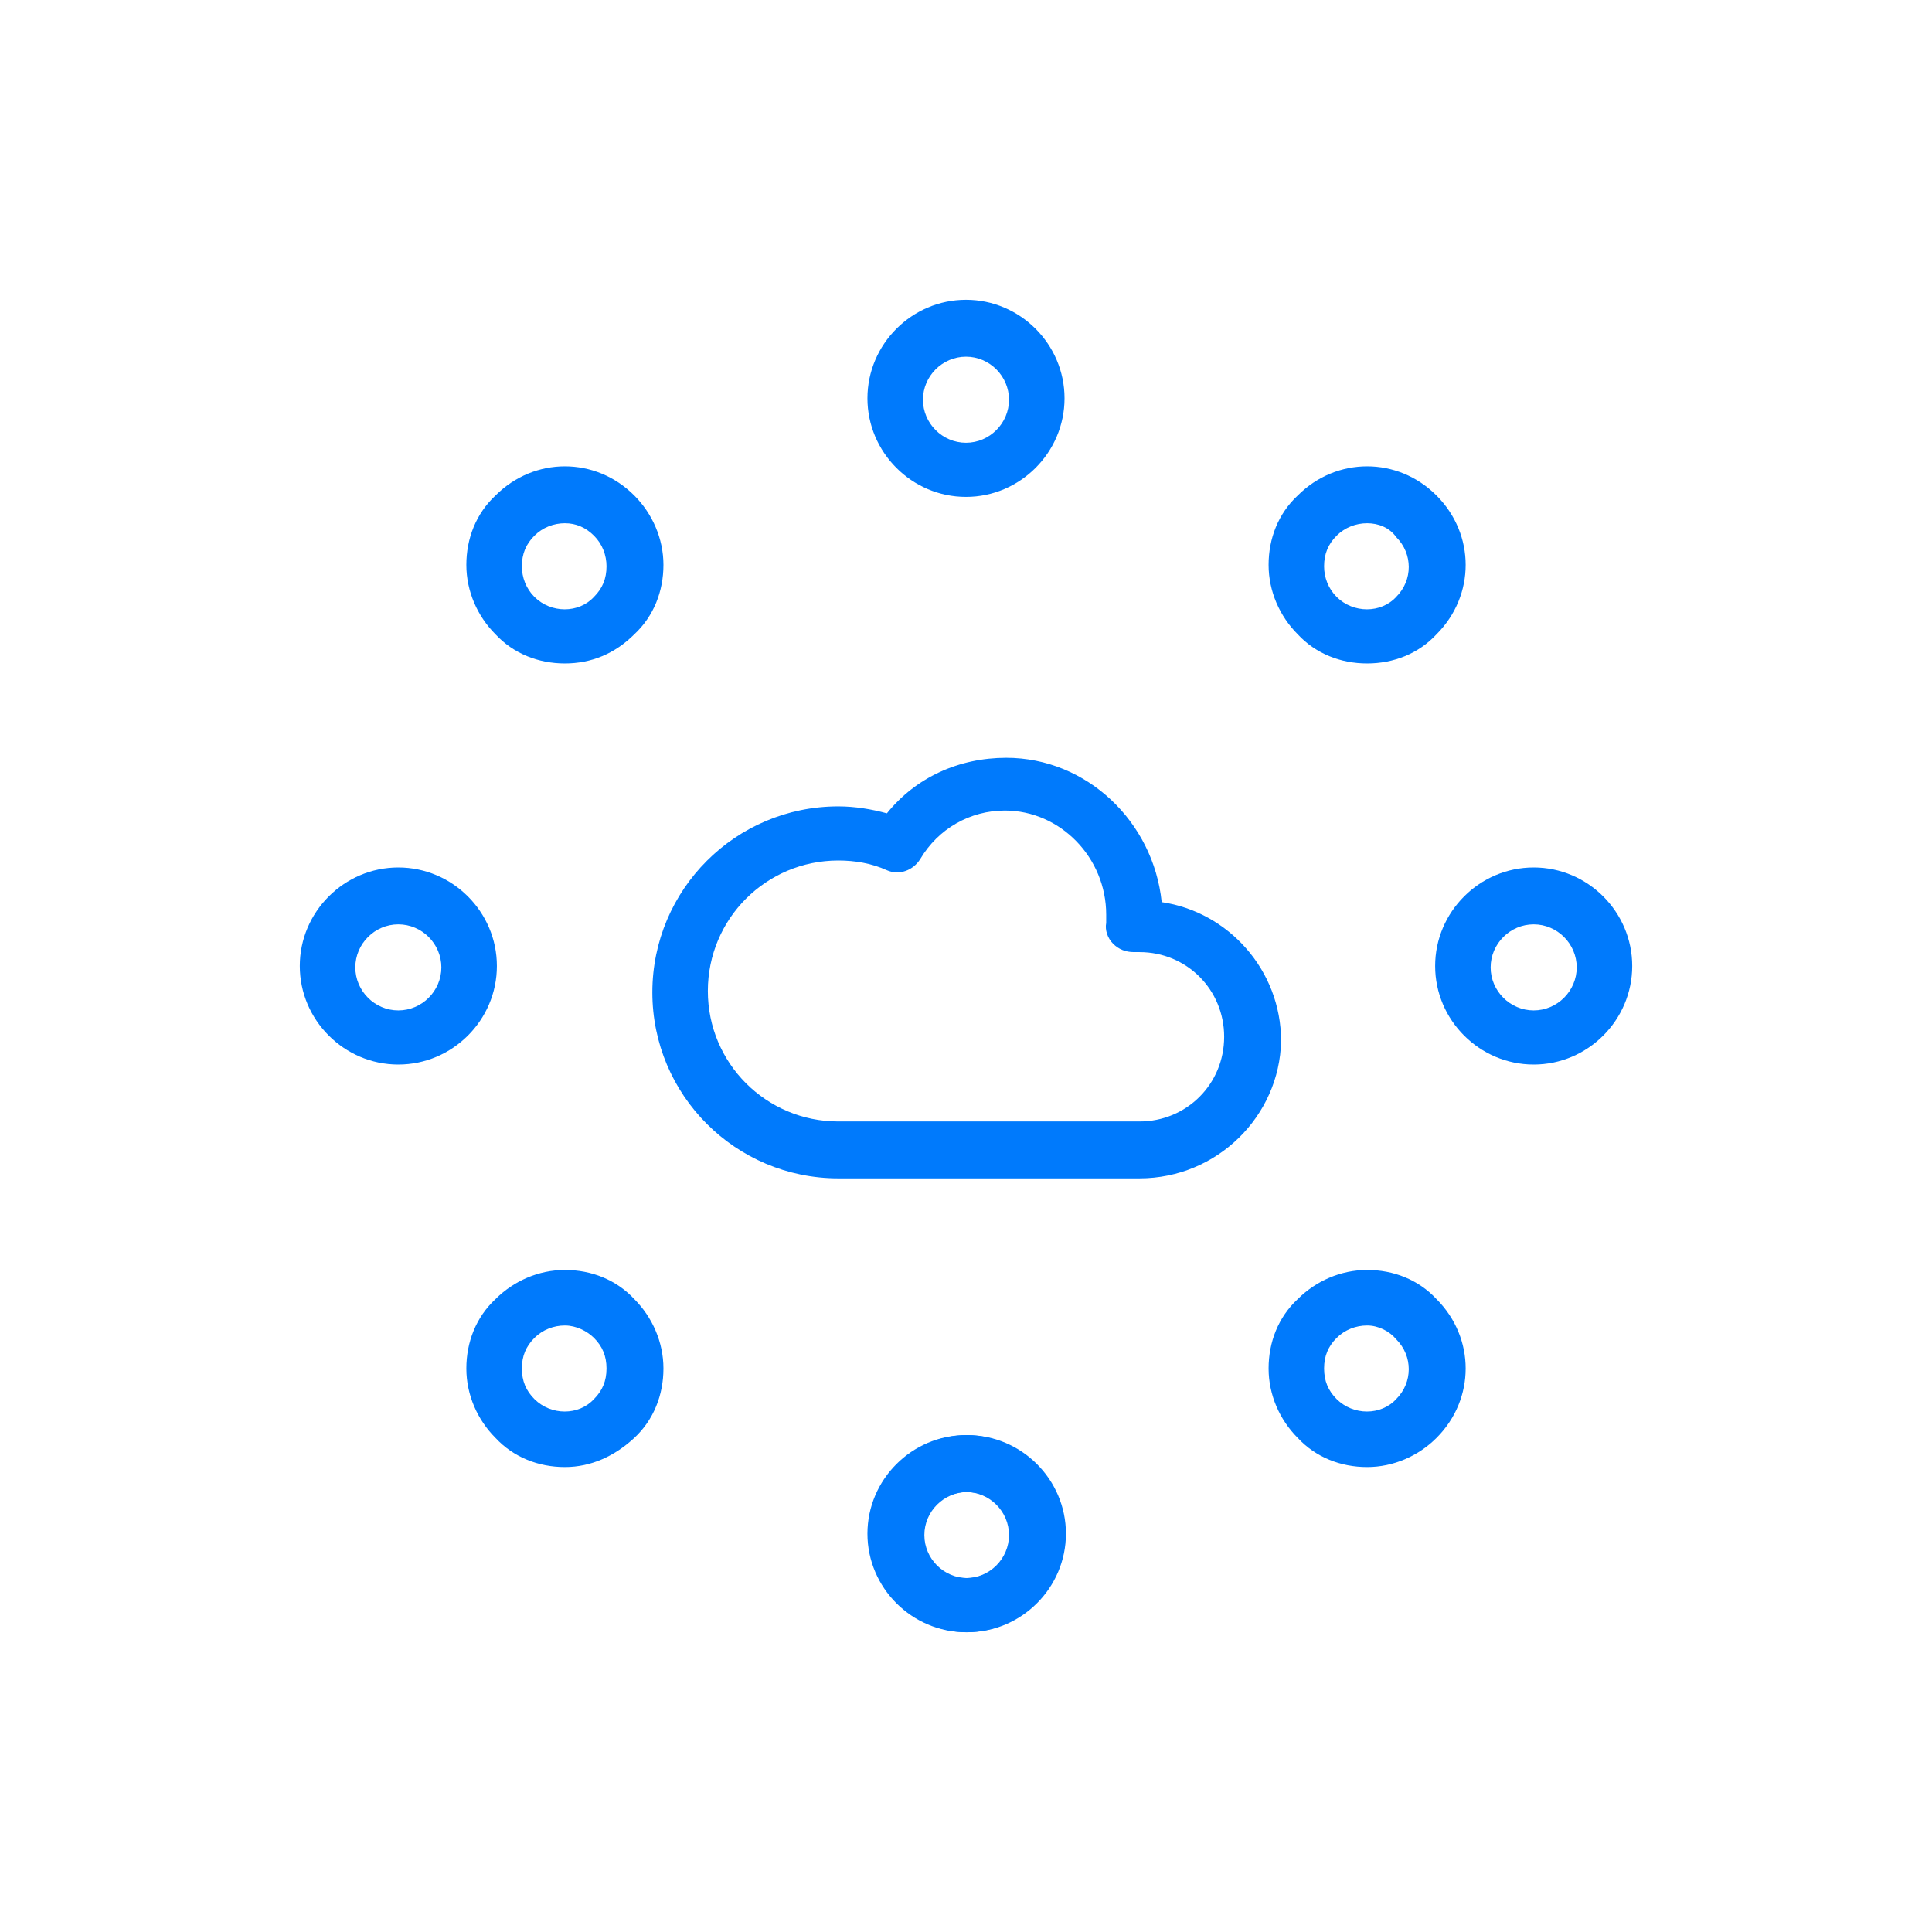 <svg width="58" height="58" viewBox="0 0 58 58" fill="none" xmlns="http://www.w3.org/2000/svg">
<path d="M29.042 49C27.417 49 26.084 47.667 26.084 46.042C26.084 44.417 27.417 43.083 29.042 43.083C30.667 43.083 32 44.417 32 46.042C32 47.667 30.667 49 29.042 49ZM29.042 44.792C28.334 44.792 27.75 45.375 27.75 46.083C27.75 46.792 28.334 47.375 29.042 47.375C29.75 47.375 30.334 46.792 30.334 46.083C30.334 45.375 29.75 44.792 29.042 44.792Z" fill="#007AFC"/>
<path d="M34.209 35.375H25.167C22.084 35.375 19.584 32.875 19.584 29.792C19.584 26.708 22.084 24.208 25.167 24.208C25.667 24.208 26.167 24.292 26.625 24.417C27.5 23.333 28.792 22.75 30.209 22.75C32.625 22.75 34.625 24.667 34.875 27.083C36.875 27.375 38.459 29.125 38.459 31.25C38.417 33.5 36.542 35.375 34.209 35.375ZM25.167 25.833C23 25.833 21.25 27.583 21.25 29.75C21.25 31.917 23 33.667 25.167 33.667H34.209C35.625 33.667 36.75 32.542 36.75 31.125C36.75 29.708 35.625 28.583 34.209 28.583C34.167 28.583 34.125 28.583 34.042 28.583C33.792 28.583 33.584 28.5 33.417 28.333C33.25 28.167 33.167 27.917 33.209 27.708C33.209 27.625 33.209 27.542 33.209 27.458C33.209 25.75 31.834 24.333 30.167 24.333C29.125 24.333 28.167 24.875 27.625 25.792C27.417 26.125 27 26.292 26.625 26.125C26.167 25.917 25.667 25.833 25.167 25.833Z" fill="#007AFC"/>
<path d="M29 14.917C27.375 14.917 26.041 13.583 26.041 11.958C26.041 10.333 27.375 9 29 9C30.625 9 31.958 10.333 31.958 11.958C31.958 13.583 30.625 14.917 29 14.917ZM29 10.708C28.291 10.708 27.708 11.292 27.708 12C27.708 12.708 28.291 13.292 29 13.292C29.708 13.292 30.291 12.708 30.291 12C30.291 11.292 29.708 10.708 29 10.708Z" fill="#007AFC"/>
<path d="M16.958 19.917C16.167 19.917 15.417 19.625 14.875 19.042C14.333 18.5 14 17.75 14 16.958C14 16.167 14.292 15.417 14.875 14.875C16.042 13.708 17.875 13.708 19.042 14.875C19.583 15.417 19.917 16.167 19.917 16.958C19.917 17.75 19.625 18.5 19.042 19.042C18.458 19.625 17.75 19.917 16.958 19.917ZM16.958 15.708C16.625 15.708 16.292 15.833 16.042 16.083C15.792 16.333 15.667 16.625 15.667 17C15.667 17.333 15.792 17.667 16.042 17.917C16.542 18.417 17.375 18.417 17.833 17.917C18.083 17.667 18.208 17.375 18.208 17C18.208 16.667 18.083 16.333 17.833 16.083C17.583 15.833 17.292 15.708 16.958 15.708Z" fill="#007AFC"/>
<path d="M11.958 31.958C10.333 31.958 9 30.625 9 29C9 27.375 10.333 26.042 11.958 26.042C13.583 26.042 14.917 27.375 14.917 29C14.917 30.625 13.583 31.958 11.958 31.958ZM11.958 27.75C11.25 27.75 10.667 28.333 10.667 29.042C10.667 29.75 11.25 30.333 11.958 30.333C12.667 30.333 13.25 29.75 13.25 29.042C13.25 28.333 12.667 27.75 11.958 27.75Z" fill="#007AFC"/>
<path d="M16.958 44.042C16.167 44.042 15.417 43.75 14.875 43.167C14.333 42.625 14 41.875 14 41.083C14 40.292 14.292 39.542 14.875 39C15.417 38.458 16.167 38.125 16.958 38.125C17.75 38.125 18.5 38.417 19.042 39C19.583 39.542 19.917 40.292 19.917 41.083C19.917 41.875 19.625 42.625 19.042 43.167C18.458 43.708 17.75 44.042 16.958 44.042ZM16.958 39.792C16.625 39.792 16.292 39.917 16.042 40.167C15.792 40.417 15.667 40.708 15.667 41.083C15.667 41.458 15.792 41.75 16.042 42C16.542 42.5 17.375 42.5 17.833 42C18.083 41.75 18.208 41.458 18.208 41.083C18.208 40.708 18.083 40.417 17.833 40.167C17.625 39.958 17.292 39.792 16.958 39.792Z" fill="#007AFC"/>
<path d="M29 49C27.375 49 26.041 47.667 26.041 46.042C26.041 44.417 27.375 43.083 29 43.083C30.625 43.083 31.958 44.417 31.958 46.042C31.958 47.667 30.625 49 29 49ZM29 44.792C28.291 44.792 27.708 45.375 27.708 46.083C27.708 46.792 28.291 47.375 29 47.375C29.708 47.375 30.291 46.792 30.291 46.083C30.291 45.375 29.708 44.792 29 44.792Z" fill="#007AFC"/>
<path d="M41.042 44.042C40.25 44.042 39.5 43.75 38.959 43.167C38.417 42.625 38.084 41.875 38.084 41.083C38.084 40.292 38.375 39.542 38.959 39C39.5 38.458 40.25 38.125 41.042 38.125C41.834 38.125 42.584 38.417 43.125 39C44.292 40.167 44.292 42 43.125 43.167C42.584 43.708 41.834 44.042 41.042 44.042ZM41.042 39.792C40.709 39.792 40.375 39.917 40.125 40.167C39.875 40.417 39.75 40.708 39.75 41.083C39.75 41.458 39.875 41.75 40.125 42C40.625 42.5 41.459 42.5 41.917 42C42.417 41.5 42.417 40.708 41.917 40.208C41.709 39.958 41.375 39.792 41.042 39.792Z" fill="#007AFC"/>
<path d="M46.042 31.958C44.417 31.958 43.084 30.625 43.084 29C43.084 27.375 44.417 26.042 46.042 26.042C47.667 26.042 49 27.375 49 29C49 30.625 47.667 31.958 46.042 31.958ZM46.042 27.75C45.334 27.75 44.75 28.333 44.75 29.042C44.75 29.75 45.334 30.333 46.042 30.333C46.75 30.333 47.334 29.75 47.334 29.042C47.334 28.333 46.75 27.75 46.042 27.75Z" fill="#007AFC"/>
<path d="M41.042 19.917C40.25 19.917 39.5 19.625 38.959 19.042C38.417 18.5 38.084 17.75 38.084 16.958C38.084 16.167 38.375 15.417 38.959 14.875C40.125 13.708 41.959 13.708 43.125 14.875C44.292 16.042 44.292 17.875 43.125 19.042C42.584 19.625 41.834 19.917 41.042 19.917ZM41.042 15.708C40.709 15.708 40.375 15.833 40.125 16.083C39.875 16.333 39.75 16.625 39.75 17C39.75 17.333 39.875 17.667 40.125 17.917C40.625 18.417 41.459 18.417 41.917 17.917C42.417 17.417 42.417 16.625 41.917 16.125C41.709 15.833 41.375 15.708 41.042 15.708Z" fill="#007AFC"/>
</svg>
